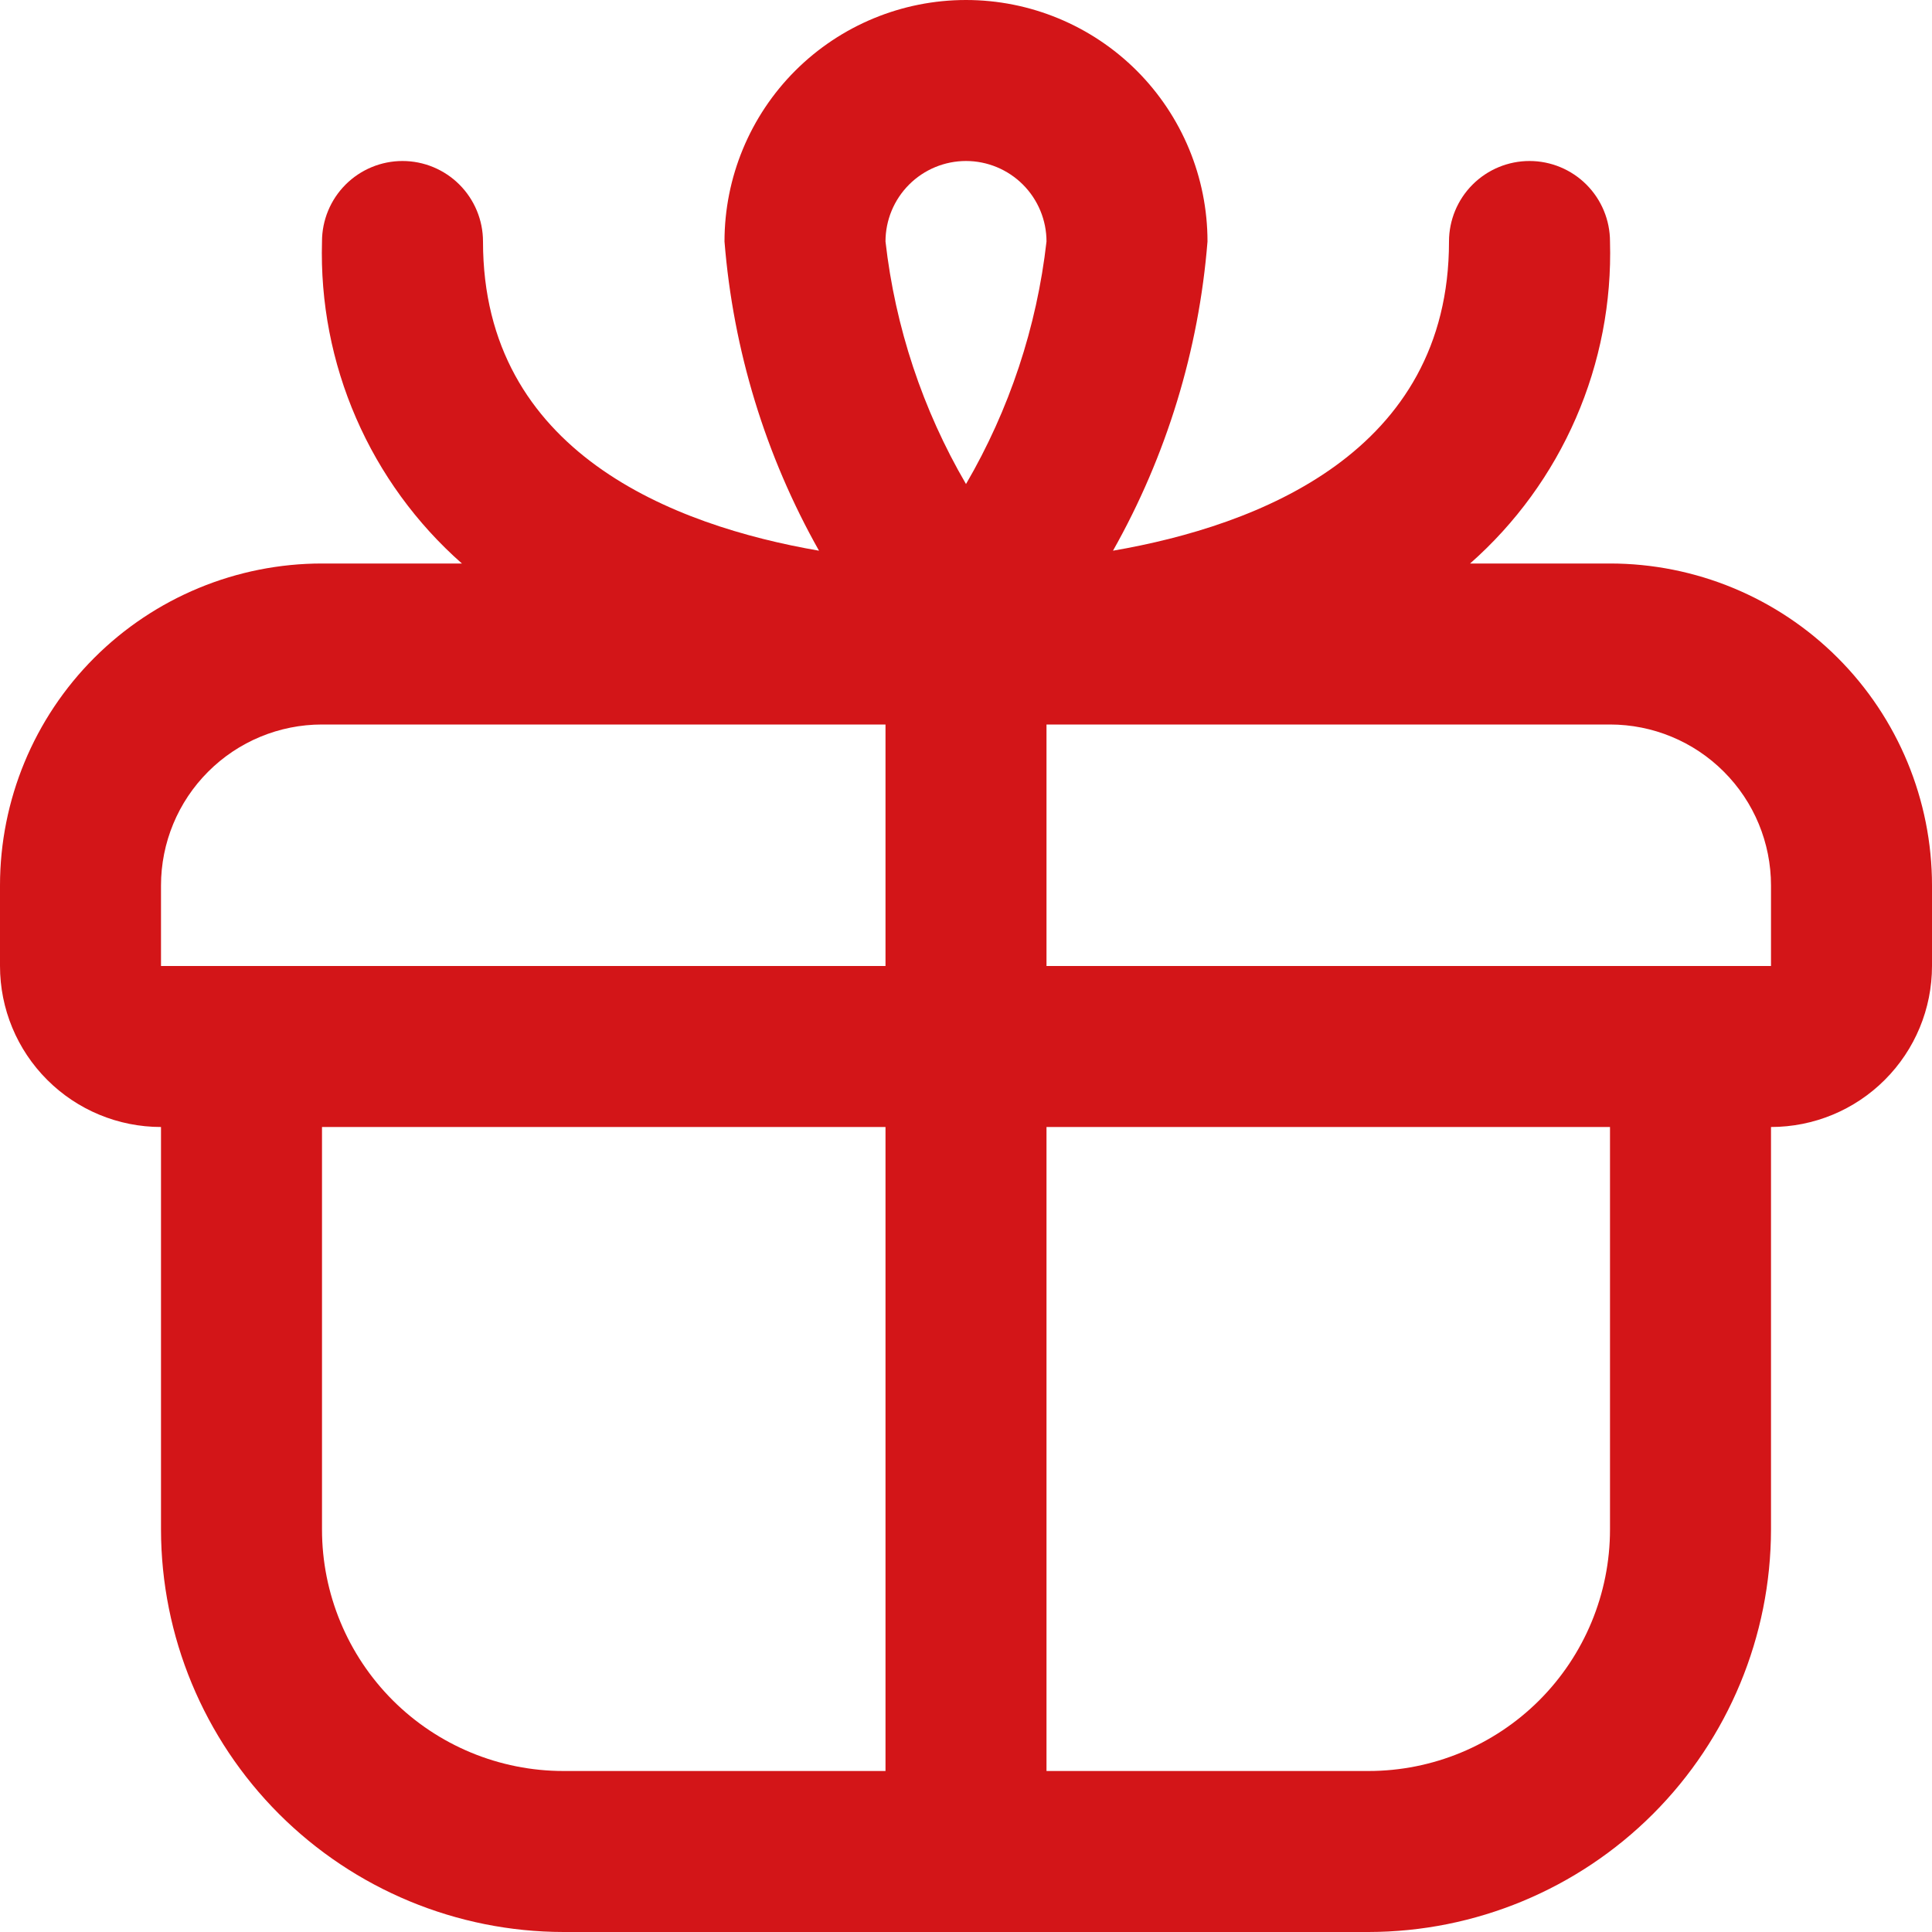 <svg width="48" height="48" viewBox="0 0 48 48" fill="none" xmlns="http://www.w3.org/2000/svg">
<g clip-path="url(#clip0_471_228)">
<path d="M40 14H36.524C37.655 13.003 38.552 11.77 39.153 10.387C39.754 9.005 40.043 7.507 40 6C40 5.47 39.789 4.961 39.414 4.586C39.039 4.211 38.53 4 38 4C37.47 4 36.961 4.211 36.586 4.586C36.211 4.961 36 5.47 36 6C36 11.244 31.258 13.06 27.652 13.682C28.983 11.322 29.784 8.701 30 6C30 4.409 29.368 2.883 28.243 1.757C27.117 0.632 25.591 0 24 0C22.409 0 20.883 0.632 19.757 1.757C18.632 2.883 18 4.409 18 6C18.216 8.701 19.017 11.322 20.348 13.682C16.742 13.06 12 11.244 12 6C12 5.47 11.789 4.961 11.414 4.586C11.039 4.211 10.53 4 10 4C9.47 4 8.961 4.211 8.586 4.586C8.211 4.961 8 5.47 8 6C7.957 7.507 8.246 9.005 8.847 10.387C9.448 11.77 10.345 13.003 11.476 14H8C5.878 14 3.843 14.843 2.343 16.343C0.843 17.843 0 19.878 0 22V24C0 25.061 0.421 26.078 1.172 26.828C1.922 27.579 2.939 28 4 28V38C4.003 40.651 5.058 43.193 6.932 45.068C8.807 46.942 11.349 47.997 14 48H34C36.651 47.997 39.193 46.942 41.068 45.068C42.942 43.193 43.997 40.651 44 38V28C45.061 28 46.078 27.579 46.828 26.828C47.579 26.078 48 25.061 48 24V22C48 19.878 47.157 17.843 45.657 16.343C44.157 14.843 42.122 14 40 14ZM24 4C24.53 4 25.039 4.211 25.414 4.586C25.789 4.961 26 5.47 26 6C25.759 8.126 25.078 10.178 24 12.026C22.922 10.178 22.241 8.126 22 6C22 5.47 22.211 4.961 22.586 4.586C22.961 4.211 23.47 4 24 4ZM4 22C4 20.939 4.421 19.922 5.172 19.172C5.922 18.421 6.939 18 8 18H22V24H4V22ZM8 38V28H22V44H14C12.409 44 10.883 43.368 9.757 42.243C8.632 41.117 8 39.591 8 38ZM40 38C40 39.591 39.368 41.117 38.243 42.243C37.117 43.368 35.591 44 34 44H26V28H40V38ZM26 24V18H40C41.061 18 42.078 18.421 42.828 19.172C43.579 19.922 44 20.939 44 22V24H26Z" fill="#D31518"/>
</g>
<defs>
<clipPath id="clip0_471_228">
<rect width="48" height="48" fill="white"/>
</clipPath>
</defs>
</svg>
